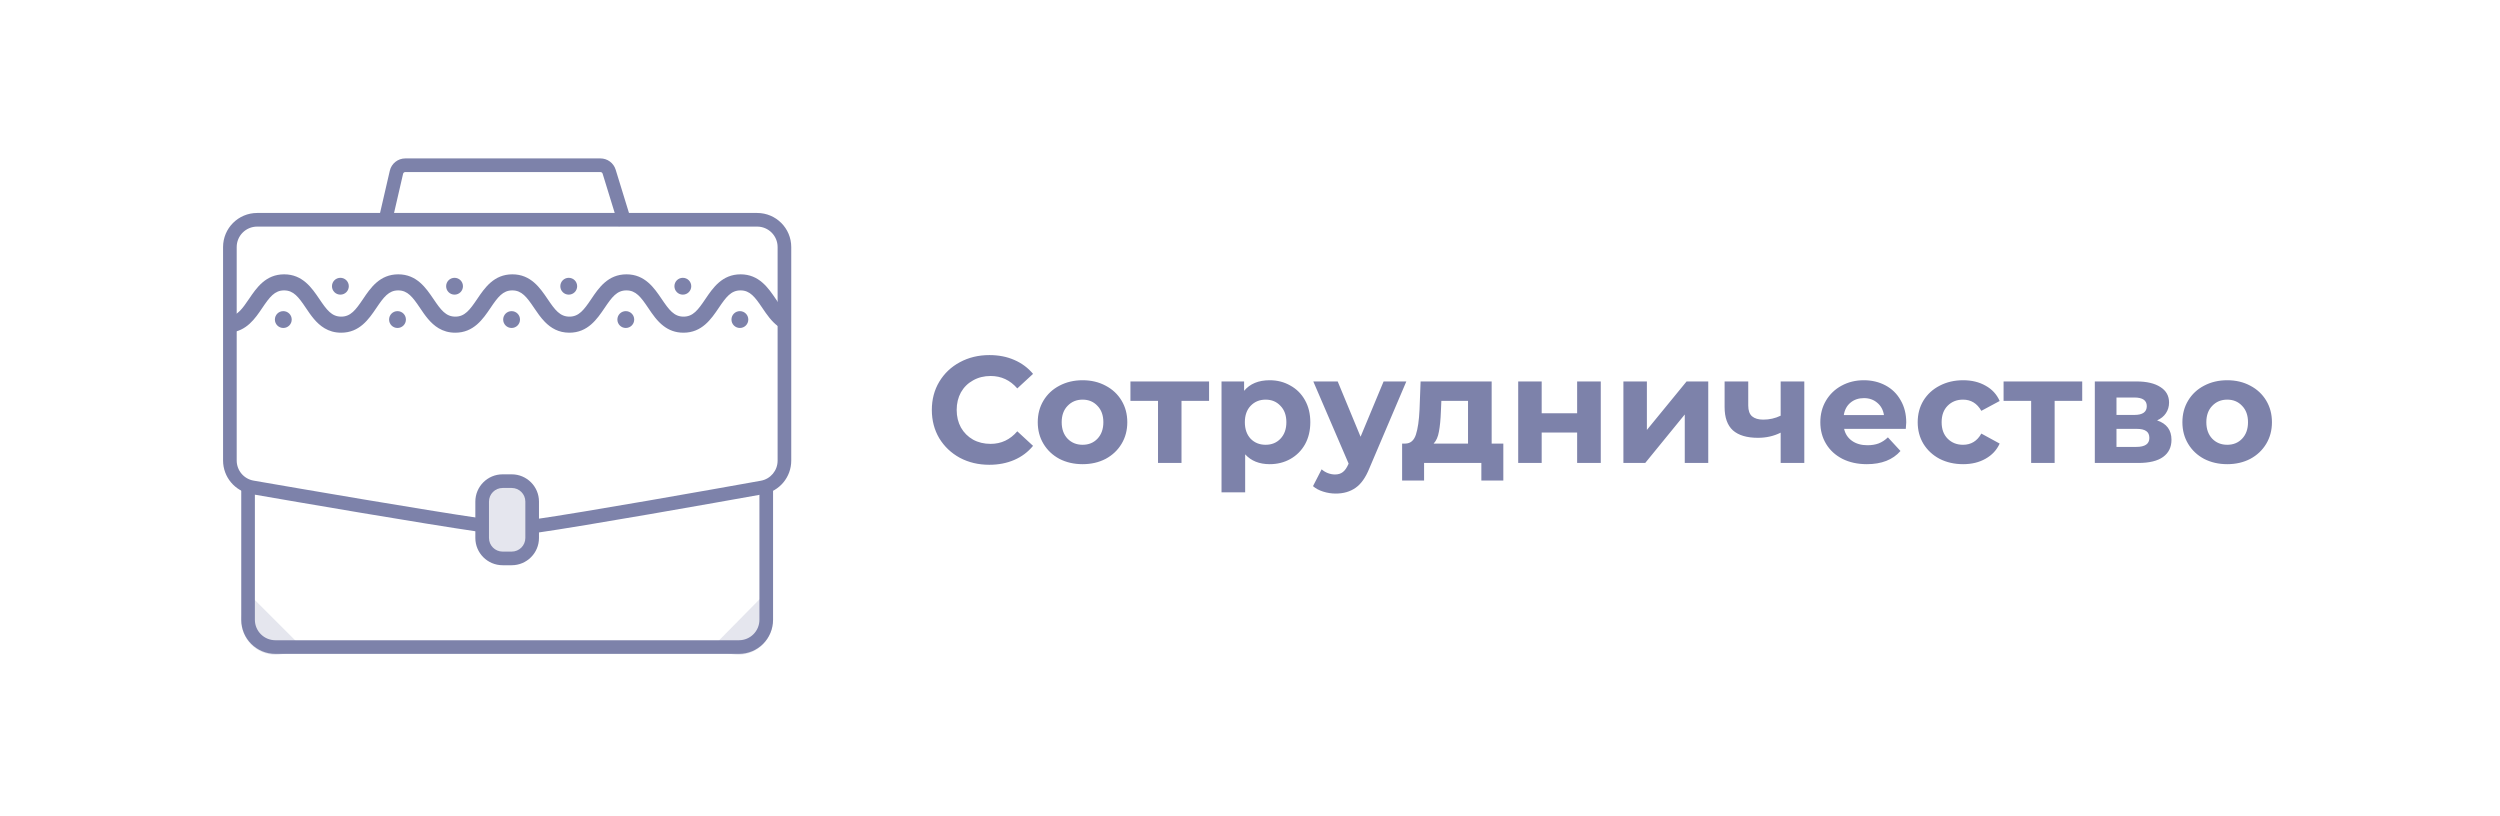 <?xml version="1.0" encoding="UTF-8"?> <svg xmlns="http://www.w3.org/2000/svg" width="297" height="97" viewBox="0 0 297 97" fill="none"> <path d="M84.885 76.618C85.65 77.373 86.684 77.793 87.759 77.785C88.834 77.777 89.862 77.343 90.617 76.578C91.372 75.812 91.792 74.778 91.784 73.703C91.776 72.629 91.342 71.601 90.577 70.846L87.731 73.732L84.885 76.618Z" fill="#7D82AA" fill-opacity="0.2"></path> <path d="M29.864 70.866C29.104 71.626 28.677 72.657 28.677 73.732C28.677 74.807 29.104 75.838 29.864 76.598C30.625 77.358 31.655 77.785 32.73 77.785C33.805 77.785 34.836 77.358 35.596 76.598L32.73 73.732L29.864 70.866Z" fill="#7D82AA" fill-opacity="0.2"></path> <path d="M117.524 55.216C116.24 55.216 115.076 54.94 114.032 54.388C113 53.824 112.184 53.05 111.584 52.066C110.996 51.07 110.702 49.948 110.702 48.7C110.702 47.452 110.996 46.336 111.584 45.352C112.184 44.356 113 43.582 114.032 43.03C115.076 42.466 116.246 42.184 117.542 42.184C118.634 42.184 119.618 42.376 120.494 42.76C121.382 43.144 122.126 43.696 122.726 44.416L120.854 46.144C120.002 45.16 118.946 44.668 117.686 44.668C116.906 44.668 116.21 44.842 115.598 45.19C114.986 45.526 114.506 46 114.158 46.612C113.822 47.224 113.654 47.92 113.654 48.7C113.654 49.48 113.822 50.176 114.158 50.788C114.506 51.4 114.986 51.88 115.598 52.228C116.21 52.564 116.906 52.732 117.686 52.732C118.946 52.732 120.002 52.234 120.854 51.238L122.726 52.966C122.126 53.698 121.382 54.256 120.494 54.64C119.606 55.024 118.616 55.216 117.524 55.216ZM128.613 55.144C127.593 55.144 126.675 54.934 125.859 54.514C125.055 54.082 124.425 53.488 123.969 52.732C123.513 51.976 123.285 51.118 123.285 50.158C123.285 49.198 123.513 48.34 123.969 47.584C124.425 46.828 125.055 46.24 125.859 45.82C126.675 45.388 127.593 45.172 128.613 45.172C129.633 45.172 130.545 45.388 131.349 45.82C132.153 46.24 132.783 46.828 133.239 47.584C133.695 48.34 133.923 49.198 133.923 50.158C133.923 51.118 133.695 51.976 133.239 52.732C132.783 53.488 132.153 54.082 131.349 54.514C130.545 54.934 129.633 55.144 128.613 55.144ZM128.613 52.84C129.333 52.84 129.921 52.6 130.377 52.12C130.845 51.628 131.079 50.974 131.079 50.158C131.079 49.342 130.845 48.694 130.377 48.214C129.921 47.722 129.333 47.476 128.613 47.476C127.893 47.476 127.299 47.722 126.831 48.214C126.363 48.694 126.129 49.342 126.129 50.158C126.129 50.974 126.363 51.628 126.831 52.12C127.299 52.6 127.893 52.84 128.613 52.84ZM143.638 47.62H140.362V55H137.572V47.62H134.296V45.316H143.638V47.62ZM150.841 45.172C151.741 45.172 152.557 45.382 153.289 45.802C154.033 46.21 154.615 46.792 155.035 47.548C155.455 48.292 155.665 49.162 155.665 50.158C155.665 51.154 155.455 52.03 155.035 52.786C154.615 53.53 154.033 54.112 153.289 54.532C152.557 54.94 151.741 55.144 150.841 55.144C149.605 55.144 148.633 54.754 147.925 53.974V58.492H145.117V45.316H147.799V46.432C148.495 45.592 149.509 45.172 150.841 45.172ZM150.355 52.84C151.075 52.84 151.663 52.6 152.119 52.12C152.587 51.628 152.821 50.974 152.821 50.158C152.821 49.342 152.587 48.694 152.119 48.214C151.663 47.722 151.075 47.476 150.355 47.476C149.635 47.476 149.041 47.722 148.573 48.214C148.117 48.694 147.889 49.342 147.889 50.158C147.889 50.974 148.117 51.628 148.573 52.12C149.041 52.6 149.635 52.84 150.355 52.84ZM167.072 45.316L162.698 55.594C162.254 56.71 161.702 57.496 161.042 57.952C160.394 58.408 159.608 58.636 158.684 58.636C158.18 58.636 157.682 58.558 157.19 58.402C156.698 58.246 156.296 58.03 155.984 57.754L157.01 55.756C157.226 55.948 157.472 56.098 157.748 56.206C158.036 56.314 158.318 56.368 158.594 56.368C158.978 56.368 159.29 56.272 159.53 56.08C159.77 55.9 159.986 55.594 160.178 55.162L160.214 55.072L156.02 45.316H158.918L161.636 51.886L164.372 45.316H167.072ZM178.595 52.696V57.088H175.985V55H169.181V57.088H166.571V52.696H166.967C167.567 52.684 167.981 52.33 168.209 51.634C168.437 50.938 168.581 49.948 168.641 48.664L168.767 45.316H177.209V52.696H178.595ZM171.179 48.862C171.143 49.846 171.065 50.65 170.945 51.274C170.837 51.898 170.627 52.372 170.315 52.696H174.401V47.62H171.233L171.179 48.862ZM180.362 45.316H183.152V49.096H187.364V45.316H190.172V55H187.364V51.382H183.152V55H180.362V45.316ZM192.86 45.316H195.65V51.076L200.366 45.316H202.94V55H200.15V49.24L195.452 55H192.86V45.316ZM214.351 45.316V55H211.543V51.4C210.727 51.808 209.827 52.012 208.843 52.012C207.535 52.012 206.545 51.718 205.873 51.13C205.213 50.53 204.883 49.606 204.883 48.358V45.316H207.691V48.178C207.691 48.766 207.841 49.192 208.141 49.456C208.453 49.72 208.897 49.852 209.473 49.852C210.205 49.852 210.895 49.696 211.543 49.384V45.316H214.351ZM226.461 50.194C226.461 50.23 226.443 50.482 226.407 50.95H219.081C219.213 51.55 219.525 52.024 220.017 52.372C220.509 52.72 221.121 52.894 221.853 52.894C222.357 52.894 222.801 52.822 223.185 52.678C223.581 52.522 223.947 52.282 224.283 51.958L225.777 53.578C224.865 54.622 223.533 55.144 221.781 55.144C220.689 55.144 219.723 54.934 218.883 54.514C218.043 54.082 217.395 53.488 216.939 52.732C216.483 51.976 216.255 51.118 216.255 50.158C216.255 49.21 216.477 48.358 216.921 47.602C217.377 46.834 217.995 46.24 218.775 45.82C219.567 45.388 220.449 45.172 221.421 45.172C222.369 45.172 223.227 45.376 223.995 45.784C224.763 46.192 225.363 46.78 225.795 47.548C226.239 48.304 226.461 49.186 226.461 50.194ZM221.439 47.296C220.803 47.296 220.269 47.476 219.837 47.836C219.405 48.196 219.141 48.688 219.045 49.312H223.815C223.719 48.7 223.455 48.214 223.023 47.854C222.591 47.482 222.063 47.296 221.439 47.296ZM233.222 55.144C232.19 55.144 231.26 54.934 230.432 54.514C229.616 54.082 228.974 53.488 228.506 52.732C228.05 51.976 227.822 51.118 227.822 50.158C227.822 49.198 228.05 48.34 228.506 47.584C228.974 46.828 229.616 46.24 230.432 45.82C231.26 45.388 232.19 45.172 233.222 45.172C234.242 45.172 235.13 45.388 235.886 45.82C236.654 46.24 237.212 46.846 237.56 47.638L235.382 48.808C234.878 47.92 234.152 47.476 233.204 47.476C232.472 47.476 231.866 47.716 231.386 48.196C230.906 48.676 230.666 49.33 230.666 50.158C230.666 50.986 230.906 51.64 231.386 52.12C231.866 52.6 232.472 52.84 233.204 52.84C234.164 52.84 234.89 52.396 235.382 51.508L237.56 52.696C237.212 53.464 236.654 54.064 235.886 54.496C235.13 54.928 234.242 55.144 233.222 55.144ZM247.367 47.62H244.091V55H241.301V47.62H238.025V45.316H247.367V47.62ZM256.262 49.942C257.402 50.326 257.972 51.094 257.972 52.246C257.972 53.122 257.642 53.8 256.982 54.28C256.322 54.76 255.338 55 254.03 55H248.864V45.316H253.814C255.026 45.316 255.974 45.538 256.658 45.982C257.342 46.414 257.684 47.026 257.684 47.818C257.684 48.298 257.558 48.724 257.306 49.096C257.066 49.456 256.718 49.738 256.262 49.942ZM251.438 49.294H253.562C254.546 49.294 255.038 48.946 255.038 48.25C255.038 47.566 254.546 47.224 253.562 47.224H251.438V49.294ZM253.796 53.092C254.828 53.092 255.344 52.738 255.344 52.03C255.344 51.658 255.224 51.388 254.984 51.22C254.744 51.04 254.366 50.95 253.85 50.95H251.438V53.092H253.796ZM264.597 55.144C263.577 55.144 262.659 54.934 261.843 54.514C261.039 54.082 260.409 53.488 259.953 52.732C259.497 51.976 259.269 51.118 259.269 50.158C259.269 49.198 259.497 48.34 259.953 47.584C260.409 46.828 261.039 46.24 261.843 45.82C262.659 45.388 263.577 45.172 264.597 45.172C265.617 45.172 266.529 45.388 267.333 45.82C268.137 46.24 268.767 46.828 269.223 47.584C269.679 48.34 269.907 49.198 269.907 50.158C269.907 51.118 269.679 51.976 269.223 52.732C268.767 53.488 268.137 54.082 267.333 54.514C266.529 54.934 265.617 55.144 264.597 55.144ZM264.597 52.84C265.317 52.84 265.905 52.6 266.361 52.12C266.829 51.628 267.063 50.974 267.063 50.158C267.063 49.342 266.829 48.694 266.361 48.214C265.905 47.722 265.317 47.476 264.597 47.476C263.877 47.476 263.283 47.722 262.815 48.214C262.347 48.694 262.113 49.342 262.113 50.158C262.113 50.974 262.347 51.628 262.815 52.12C263.283 52.6 263.877 52.84 264.597 52.84Z" fill="#7D82AA"></path> <rect x="57" y="57" width="6" height="9" rx="3" fill="#7D82AA" fill-opacity="0.2"></rect> <path d="M27.319 37.583C28.236 37.442 28.79 36.681 29.575 35.524L29.589 35.504L29.589 35.504C30.471 34.201 31.562 32.59 33.758 32.59C35.953 32.59 37.053 34.213 37.937 35.518L37.941 35.524C38.817 36.822 39.404 37.616 40.536 37.616C41.66 37.616 42.255 36.822 43.132 35.524C44.008 34.218 45.107 32.59 47.314 32.59C49.51 32.59 50.609 34.213 51.493 35.518L51.497 35.524C52.373 36.822 52.968 37.616 54.092 37.616C55.217 37.616 55.812 36.822 56.688 35.524L56.702 35.504C57.584 34.201 58.675 32.59 60.87 32.59C63.066 32.59 64.165 34.213 65.049 35.518L65.053 35.524C65.929 36.822 66.524 37.616 67.649 37.616C68.773 37.616 69.368 36.822 70.244 35.524C71.12 34.218 72.22 32.59 74.427 32.59C76.622 32.59 77.722 34.213 78.605 35.518L78.609 35.524C79.486 36.822 80.081 37.616 81.205 37.616C82.337 37.616 82.924 36.822 83.8 35.524L83.814 35.504C84.696 34.201 85.787 32.59 87.983 32.59C90.178 32.59 91.278 34.213 92.162 35.518L92.166 35.524C92.529 36.078 92.852 36.533 93.182 36.88L93.174 39.194C92.912 39.08 92.672 38.937 92.45 38.774C91.658 38.195 91.093 37.361 90.593 36.624L90.57 36.59C89.694 35.293 89.107 34.499 87.975 34.499C86.842 34.499 86.255 35.293 85.379 36.59L85.375 36.597C84.491 37.902 83.392 39.525 81.197 39.525C80.219 39.525 79.459 39.206 78.839 38.736C78.059 38.146 77.502 37.318 77.014 36.59C76.138 35.293 75.551 34.499 74.418 34.499C73.286 34.499 72.699 35.293 71.823 36.59L71.819 36.596C70.935 37.901 69.836 39.525 67.64 39.525C66.354 39.525 65.445 38.968 64.734 38.244C64.231 37.732 63.828 37.137 63.462 36.597L63.458 36.59C62.582 35.293 61.986 34.499 60.862 34.499C59.738 34.499 59.143 35.293 58.267 36.59L58.263 36.596C57.379 37.901 56.279 39.525 54.084 39.525C53.3 39.525 52.656 39.319 52.112 38.996C51.124 38.409 50.467 37.433 49.901 36.59C49.025 35.293 48.43 34.499 47.306 34.499C46.182 34.499 45.587 35.293 44.711 36.59L44.706 36.597C43.823 37.902 42.723 39.525 40.528 39.525C39.744 39.525 39.1 39.319 38.556 38.996C37.568 38.409 36.91 37.433 36.345 36.59C35.469 35.293 34.882 34.499 33.75 34.499C32.626 34.499 32.03 35.293 31.154 36.59C30.319 37.83 29.286 39.351 27.311 39.508L27.319 37.583Z" fill="#7D82AA"></path> <path d="M40.438 35.004C40.991 35.004 41.438 34.557 41.438 34.004C41.438 33.45 40.991 33.004 40.438 33.004C39.884 33.004 39.438 33.45 39.438 34.004C39.438 34.557 39.884 35.004 40.438 35.004Z" fill="#7D82AA"></path> <path d="M33.656 36.963C33.102 36.963 32.656 37.409 32.656 37.963C32.656 38.517 33.102 38.963 33.656 38.963C34.21 38.963 34.656 38.517 34.656 37.963C34.656 37.409 34.21 36.963 33.656 36.963Z" fill="#7D82AA"></path> <path d="M54 35.004C54.554 35.004 55 34.557 55 34.004C55 33.45 54.554 33.004 54 33.004C53.446 33.004 53 33.45 53 34.004C53 34.557 53.446 35.004 54 35.004Z" fill="#7D82AA"></path> <path d="M47.223 36.963C46.669 36.963 46.223 37.409 46.223 37.963C46.223 38.517 46.669 38.963 47.223 38.963C47.776 38.963 48.223 38.517 48.223 37.963C48.223 37.409 47.776 36.963 47.223 36.963Z" fill="#7D82AA"></path> <path d="M67.566 35.004C68.12 35.004 68.566 34.557 68.566 34.004C68.566 33.45 68.12 33.004 67.566 33.004C67.013 33.004 66.566 33.45 66.566 34.004C66.566 34.557 67.013 35.004 67.566 35.004Z" fill="#7D82AA"></path> <path d="M60.777 36.963C60.224 36.963 59.777 37.409 59.777 37.963C59.777 38.517 60.224 38.963 60.777 38.963C61.331 38.963 61.777 38.517 61.777 37.963C61.777 37.409 61.331 36.963 60.777 36.963Z" fill="#7D82AA"></path> <path d="M81.121 35.004C81.675 35.004 82.121 34.557 82.121 34.004C82.121 33.45 81.675 33.004 81.121 33.004C80.567 33.004 80.121 33.45 80.121 34.004C80.121 34.557 80.567 35.004 81.121 35.004Z" fill="#7D82AA"></path> <path d="M74.344 36.963C73.79 36.963 73.344 37.409 73.344 37.963C73.344 38.517 73.79 38.963 74.344 38.963C74.898 38.963 75.344 38.517 75.344 37.963C75.344 37.409 74.898 36.963 74.344 36.963Z" fill="#7D82AA"></path> <path d="M87.898 36.963C87.344 36.963 86.898 37.409 86.898 37.963C86.898 38.517 87.344 38.963 87.898 38.963C88.452 38.963 88.898 38.517 88.898 37.963C88.898 37.409 88.452 36.963 87.898 36.963Z" fill="#7D82AA"></path> <path fill-rule="evenodd" clip-rule="evenodd" d="M46.308 20.285C46.506 19.427 47.269 18.82 48.149 18.82H71.332C72.162 18.82 72.895 19.361 73.139 20.154L75.064 26.412L73.516 26.888L71.591 20.63C71.556 20.517 71.451 20.44 71.332 20.44H48.149C48.023 20.44 47.914 20.527 47.886 20.649L46.459 26.832L44.881 26.468L46.308 20.285Z" fill="#7D82AA"></path> <path fill-rule="evenodd" clip-rule="evenodd" d="M26.5 29.35C26.5 27.113 28.313 25.3 30.55 25.3H89.95C92.187 25.3 94 27.113 94 29.35V54.724C94 56.681 92.605 58.359 90.675 58.706C84.637 59.789 69.89 62.411 63.606 63.318L63.374 61.715C69.625 60.813 84.339 58.197 90.389 57.111C91.543 56.904 92.38 55.901 92.38 54.724V29.35C92.38 28.008 91.292 26.92 89.95 26.92H30.55C29.208 26.92 28.12 28.008 28.12 29.35V54.708C28.12 55.889 28.967 56.897 30.128 57.098C36.044 58.124 50.215 60.561 57.127 61.574L56.893 63.176C49.954 62.16 35.76 59.719 29.852 58.694C27.912 58.358 26.5 56.674 26.5 54.708V29.35Z" fill="#7D82AA"></path> <path fill-rule="evenodd" clip-rule="evenodd" d="M90.22 73.63V57.376H91.84V73.63C91.84 75.867 90.027 77.68 87.79 77.68H32.71C30.473 77.68 28.66 75.867 28.66 73.63V57.43H30.28V73.63C30.28 74.972 31.368 76.06 32.71 76.06H87.79C89.132 76.06 90.22 74.972 90.22 73.63Z" fill="#7D82AA"></path> <path fill-rule="evenodd" clip-rule="evenodd" d="M60.791 57.97H59.711C58.816 57.97 58.091 58.695 58.091 59.59V63.91C58.091 64.805 58.816 65.53 59.711 65.53H60.791C61.685 65.53 62.411 64.805 62.411 63.91V59.59C62.411 58.695 61.685 57.97 60.791 57.97ZM59.711 56.35C57.921 56.35 56.471 57.8 56.471 59.59V63.91C56.471 65.699 57.921 67.15 59.711 67.15H60.791C62.58 67.15 64.031 65.699 64.031 63.91V59.59C64.031 57.8 62.58 56.35 60.791 56.35H59.711Z" fill="#7D82AA"></path> </svg> 
